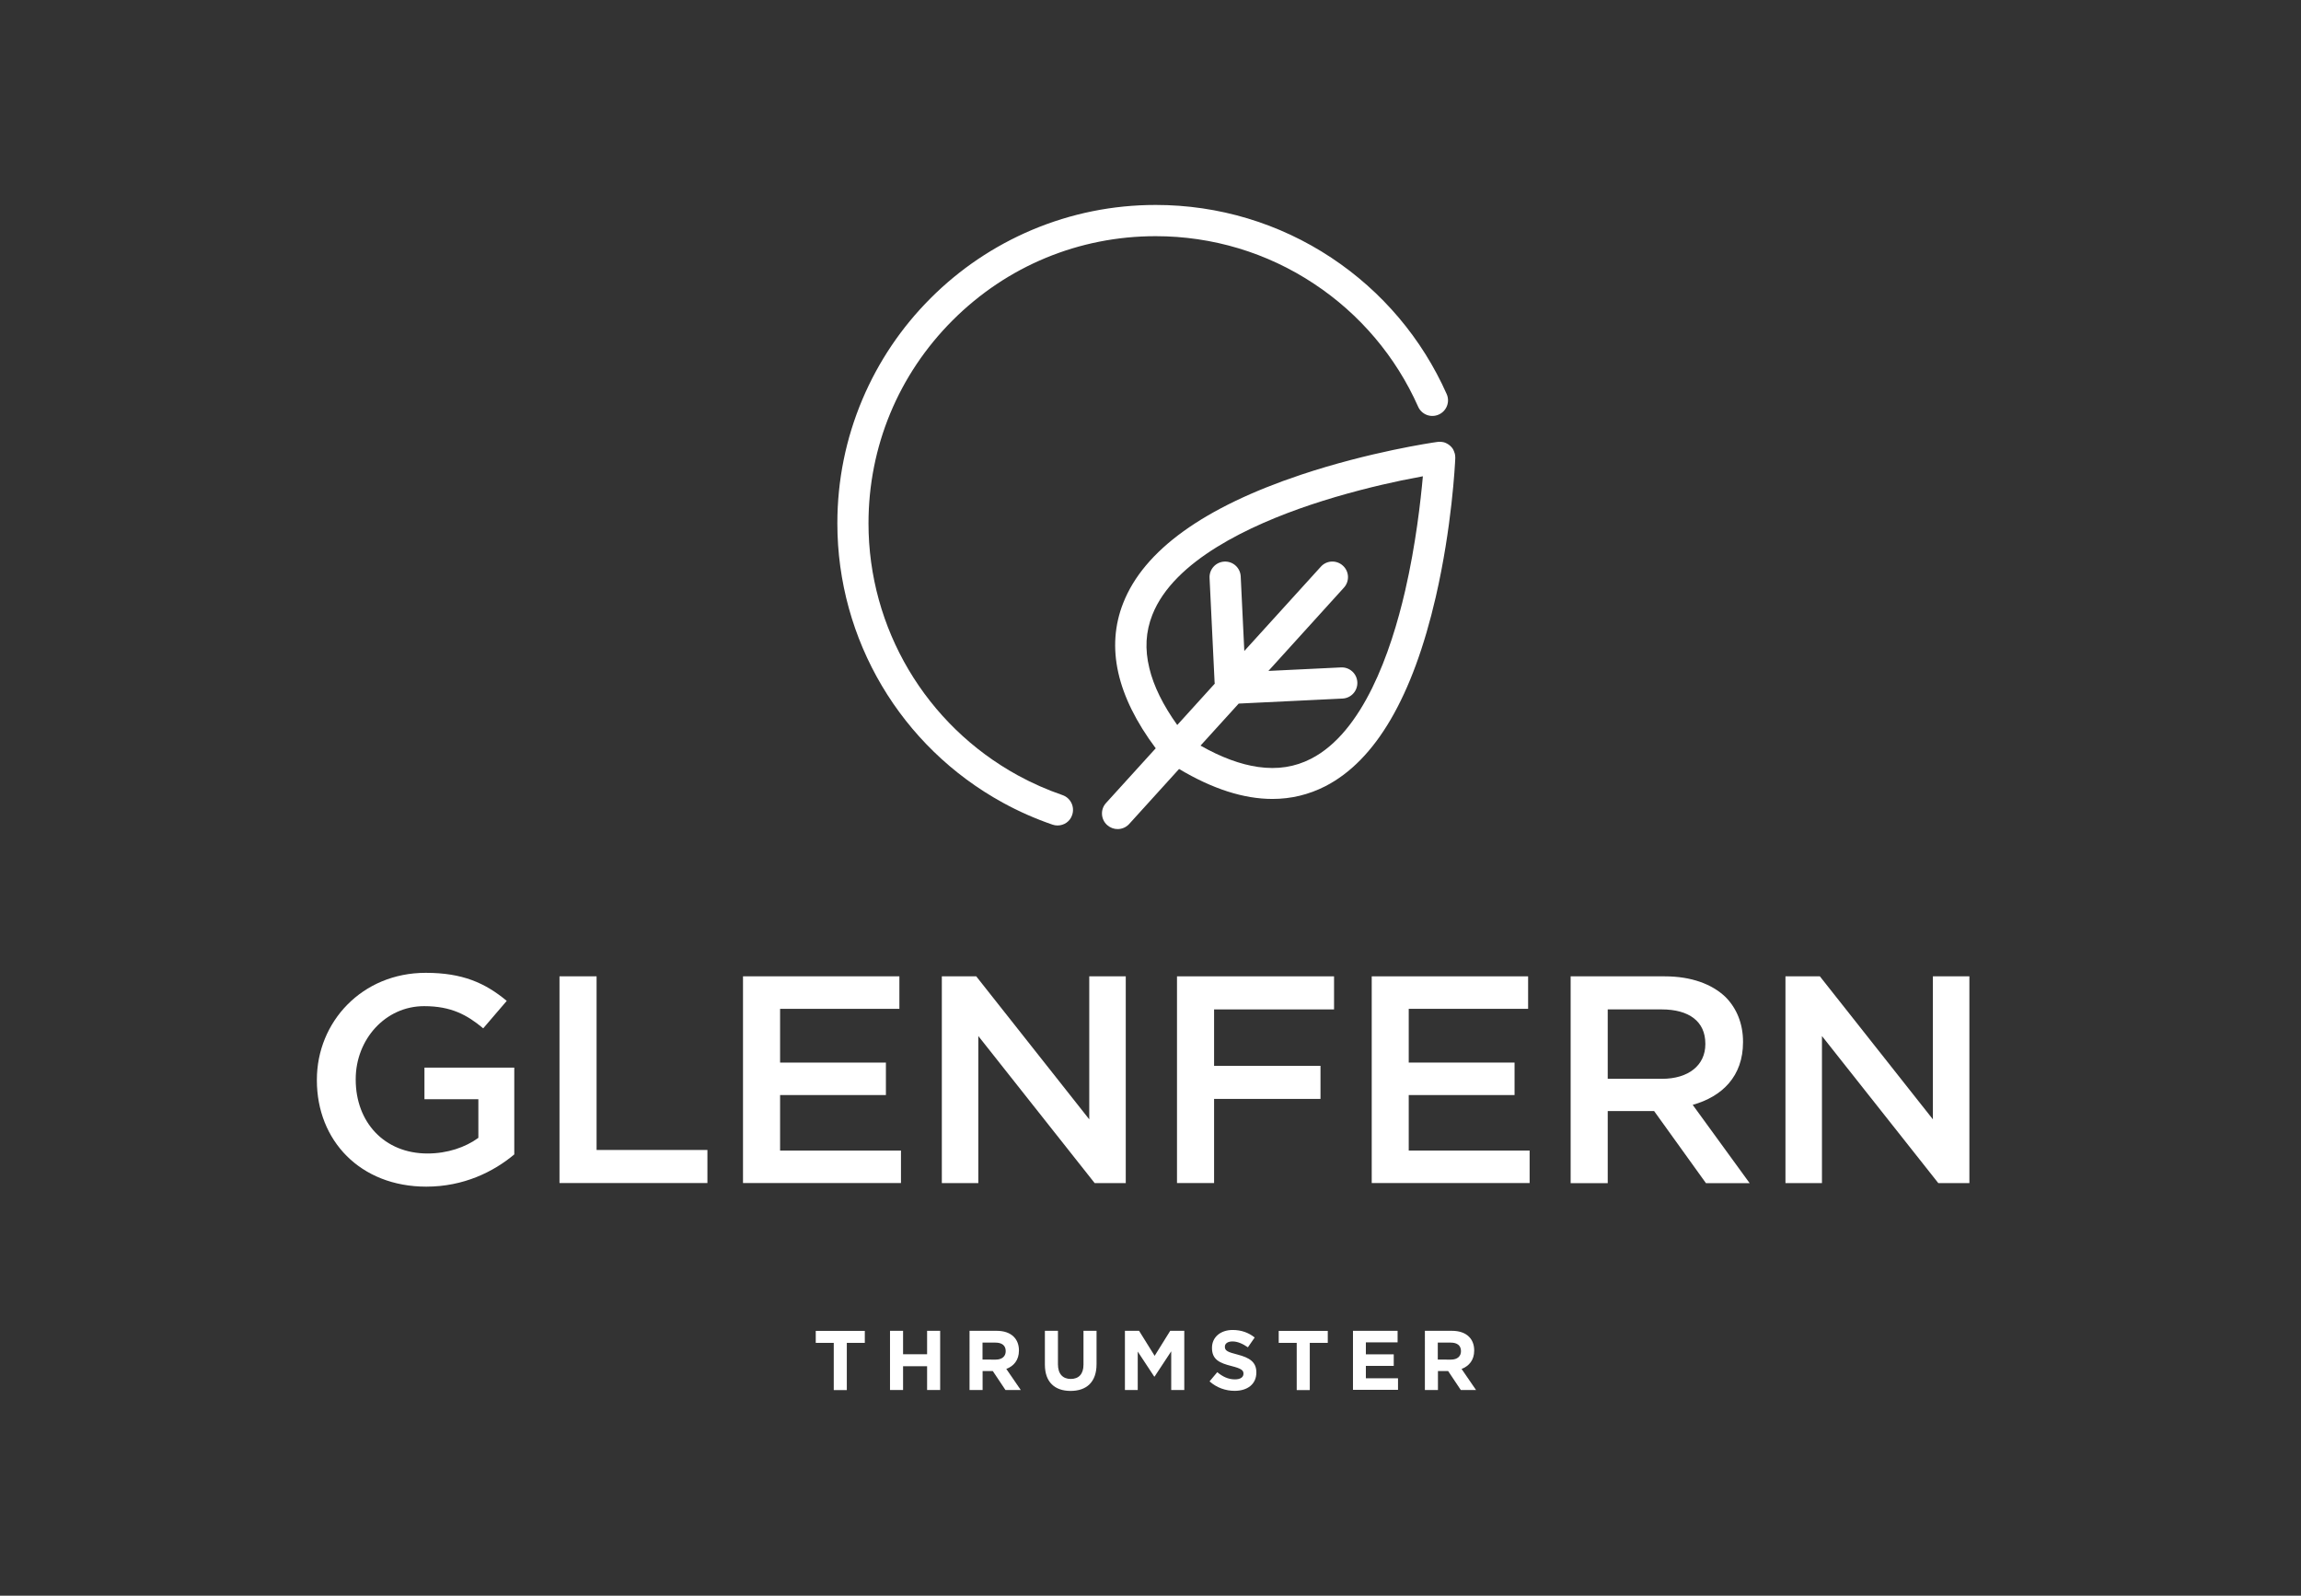 <?xml version="1.0" encoding="utf-8"?>
<!-- Generator: Adobe Illustrator 25.1.0, SVG Export Plug-In . SVG Version: 6.00 Build 0)  -->
<svg version="1.1" xmlns="http://www.w3.org/2000/svg" xmlns:xlink="http://www.w3.org/1999/xlink" x="0px" y="0px"
	 viewBox="0 0 2748.5 1906" style="enable-background:new 0 0 2748.5 1906;" xml:space="preserve">
<rect x="0" y="0" width="2748.5" height="1906" fill="#333333" stroke="none"/>
<style type="text/css">
	.st0{display:none;}
	.st1{display:inline;opacity:0.5;fill:#A6A7AA;}
	.st2{display:inline;opacity:0.5;fill:#221F1F;}
	.st3{display:inline;opacity:0.5;fill:#A5A6A9;}
	.st4{display:inline;opacity:0.5;fill:#211E1F;}
	.st5{display:inline;}
	.st6{opacity:0.5;fill:#082846;}
	.st7{fill:#FFFFFF;}
	.st8{fill:none;stroke:#082846;stroke-width:49.172;stroke-linecap:round;stroke-linejoin:round;stroke-miterlimit:10;}
	.st9{fill:none;stroke:#FFFFFF;stroke-width:37.292;stroke-linecap:round;stroke-linejoin:round;stroke-miterlimit:10;}
	.st10{fill:#E80A89;}
	.st11{fill:#FFFFFF;stroke:#221F1F;stroke-miterlimit:10;}
</style>
<g id="HIdden" class="st0">
	<rect x="238.1" y="1483.7" class="st1" width="2260.6" height="35.3"/>
	<rect x="238.1" y="1448.4" class="st2" width="2260.6" height="35.3"/>
	<rect x="238.1" y="1413.1" class="st1" width="2260.6" height="35.3"/>
	<rect x="238.1" y="1377.8" class="st2" width="2260.6" height="35.3"/>
	<rect x="238.1" y="1342.5" class="st1" width="2260.6" height="35.3"/>
	<rect x="238.1" y="1307.2" class="st2" width="2260.6" height="35.3"/>
	<rect x="238.1" y="1271.9" class="st1" width="2260.6" height="35.3"/>
	<rect x="238.1" y="1236.6" class="st2" width="2260.6" height="35.3"/>
	<rect x="238.1" y="1201.3" class="st1" width="2260.6" height="35.3"/>
	<rect x="238.1" y="1166" class="st2" width="2260.6" height="35.3"/>
	<rect x="238.1" y="1130.7" class="st1" width="2260.6" height="35.3"/>
	<rect x="238.1" y="1095.3" class="st2" width="2260.6" height="35.3"/>
	<rect x="238.1" y="1060" class="st1" width="2260.6" height="35.3"/>
	<rect x="238.1" y="1024.7" class="st2" width="2260.6" height="35.3"/>
	<rect x="238.1" y="989.4" class="st1" width="2260.6" height="35.3"/>
	<rect x="238.1" y="954.1" class="st2" width="2260.6" height="35.3"/>
	<rect x="238.1" y="1766.2" class="st1" width="2260.6" height="35.3"/>
	<rect x="238.1" y="1730.9" class="st2" width="2260.6" height="35.3"/>
	<rect x="238.1" y="1695.6" class="st1" width="2260.6" height="35.3"/>
	<rect x="238.1" y="1660.3" class="st2" width="2260.6" height="35.3"/>
	<rect x="238.1" y="1872.1" class="st2" width="2260.6" height="35.3"/>
	<rect x="238.1" y="1836.8" class="st1" width="2260.6" height="35.3"/>
	<rect x="238.1" y="1801.5" class="st2" width="2260.6" height="35.3"/>
	<rect x="238.1" y="1624.9" class="st1" width="2260.6" height="35.3"/>
	<rect x="238.1" y="1589.6" class="st2" width="2260.6" height="35.3"/>
	<rect x="238.1" y="1554.3" class="st1" width="2260.6" height="35.3"/>
	<rect x="238.1" y="1519" class="st2" width="2260.6" height="35.3"/>
	<rect x="238.1" y="636.4" class="st1" width="2260.6" height="35.3"/>
	<rect x="238.1" y="601.1" class="st2" width="2260.6" height="35.3"/>
	<rect x="238.1" y="565.7" class="st1" width="2260.6" height="35.3"/>
	<rect x="238.1" y="530.4" class="st2" width="2260.6" height="35.3"/>
	<rect x="238.1" y="495.1" class="st1" width="2260.6" height="35.3"/>
	<rect x="238.1" y="459.8" class="st2" width="2260.6" height="35.3"/>
	<rect x="238.1" y="424.5" class="st1" width="2260.6" height="35.3"/>
	<rect x="238.1" y="389.2" class="st2" width="2260.6" height="35.3"/>
	<rect x="238.1" y="353.9" class="st1" width="2260.6" height="35.3"/>
	<rect x="238.1" y="318.6" class="st2" width="2260.6" height="35.3"/>
	<rect x="238.1" y="283.3" class="st1" width="2260.6" height="35.3"/>
	<rect x="238.1" y="248" class="st2" width="2260.6" height="35.3"/>
	<rect x="238.1" y="212.7" class="st1" width="2260.6" height="35.3"/>
	<rect x="238.1" y="178" class="st2" width="2260.6" height="35.3"/>
	<rect x="238.1" y="142.6" class="st1" width="2260.6" height="35.3"/>
	<rect x="238.1" y="107.3" class="st2" width="2260.6" height="35.3"/>
	<rect x="238.1" y="72" class="st1" width="2260.6" height="35.3"/>
	<rect x="238.1" y="36.7" class="st2" width="2260.6" height="35.3"/>
	<rect x="238.1" y="1.4" class="st1" width="2260.6" height="35.3"/>
	<rect x="238.1" y="918.8" class="st1" width="2260.6" height="35.3"/>
	<rect x="238.1" y="883.5" class="st2" width="2260.6" height="35.3"/>
	<rect x="238.1" y="848.2" class="st1" width="2260.6" height="35.3"/>
	<rect x="238.1" y="812.9" class="st2" width="2260.6" height="35.3"/>
	<rect x="238.1" y="777.6" class="st1" width="2260.6" height="35.3"/>
	<rect x="238.1" y="742.3" class="st2" width="2260.6" height="35.3"/>
	<rect x="238.1" y="707" class="st1" width="2260.6" height="35.3"/>
	<rect x="238.1" y="671.7" class="st2" width="2260.6" height="35.3"/>
</g>
<g id="Community_Name">
	<g>
		<g>
			<path class="st7" d="M995.9,1604h-21.5v-14.3h58.6v14.3h-21.5v56.4h-15.6V1604z"/>
			<path class="st7" d="M1063.1,1589.6h15.6v28h28.7v-28h15.6v70.7h-15.6v-28.4h-28.7v28.4h-15.6V1589.6z"/>
			<path class="st7" d="M1158.1,1589.6h32.3c9,0,16,2.5,20.6,7.2c3.9,3.9,6.1,9.5,6.1,16.2v0.2c0,11.4-6.2,18.6-15.1,21.9l17.3,25.2
				H1201l-15.1-22.6h-12.2v22.6h-15.6V1589.6z M1189.4,1624c7.6,0,11.9-4,11.9-10v-0.2c0-6.7-4.6-10.1-12.2-10.1h-15.5v20.3H1189.4z
				"/>
			<path class="st7" d="M1248.1,1630v-40.4h15.6v40c0,11.5,5.8,17.5,15.3,17.5s15.2-5.8,15.2-17v-40.5h15.6v39.9
				c0,21.4-12,31.9-31,31.9S1248.1,1650.8,1248.1,1630z"/>
			<path class="st7" d="M1343.8,1589.6h16.8l18.6,29.9l18.6-29.9h16.8v70.7H1399v-46.2l-19.9,30.2h-0.4l-19.7-29.9v45.9h-15.3
				V1589.6z"/>
			<path class="st7" d="M1444.8,1650l9.2-11c6.4,5.3,13,8.6,21.1,8.6c6.4,0,10.2-2.5,10.2-6.7v-0.2c0-3.9-2.4-6-14.2-9
				c-14.2-3.6-23.4-7.6-23.4-21.6v-0.2c0-12.8,10.3-21.3,24.7-21.3c10.3,0,19.1,3.2,26.3,9l-8.1,11.7c-6.3-4.3-12.4-7-18.4-7
				c-6,0-9.1,2.7-9.1,6.2v0.2c0,4.6,3,6.2,15.2,9.3c14.3,3.7,22.4,8.9,22.4,21.2v0.2c0,14-10.7,21.9-26,21.9
				C1464.1,1661.3,1453.3,1657.6,1444.8,1650z"/>
			<path class="st7" d="M1548.9,1604h-21.5v-14.3h58.6v14.3h-21.5v56.4h-15.6V1604z"/>
			<path class="st7" d="M1616.1,1589.6h53.3v13.8h-37.9v14.3h33.3v13.8h-33.3v14.8h38.4v13.8h-53.8V1589.6z"/>
			<path class="st7" d="M1701.9,1589.6h32.3c9,0,16,2.5,20.6,7.2c3.9,3.9,6.1,9.5,6.1,16.2v0.2c0,11.4-6.2,18.6-15.1,21.9l17.3,25.2
				h-18.2l-15.1-22.6h-12.2v22.6h-15.6V1589.6z M1733.2,1624c7.6,0,11.9-4,11.9-10v-0.2c0-6.7-4.6-10.1-12.2-10.1h-15.5v20.3H1733.2
				z"/>
		</g>
		<g>
			<path class="st7" d="M378.5,1290.4v-0.7c0-69.1,54-127.7,130-127.7c43.9,0,70.9,12,96.8,33.5l-28.1,32.8
				c-19.4-16.2-38.5-26.5-70.6-26.5c-46.4,0-81.7,39.9-81.7,87.1v0.7c0,50.8,34.2,88.2,85.7,88.2c23.8,0,45.4-7.4,60.8-18.7V1313
				H507v-37.8h107.3v103.7c-24.8,20.8-60.5,38.5-105.1,38.5C430.3,1417.4,378.5,1362.3,378.5,1290.4z"/>
			<path class="st7" d="M668.3,1166.2h44.3v207.4H845v39.5H668.3V1166.2z"/>
			<path class="st7" d="M887.5,1166.2h186.8v38.8H931.8v64.2h126.4v38.8H931.8v66.3h144.4v38.8H887.5V1166.2z"/>
			<path class="st7" d="M1125.1,1166.2h41l135,170.8v-170.8h43.6v247h-37.1l-139-175.7v175.7h-43.6V1166.2z"/>
			<path class="st7" d="M1405.9,1166.2h187.6v39.5h-143.3v67.4h127.1v39.5h-127.1v100.5h-44.3V1166.2z"/>
			<path class="st7" d="M1638.5,1166.2h186.8v38.8h-142.6v64.2h126.4v38.8h-126.4v66.3h144.4v38.8h-188.6V1166.2z"/>
			<path class="st7" d="M1876.1,1166.2h112.3c31.7,0,56.5,9.2,72.7,24.7c13.3,13.4,20.9,31.8,20.9,53.3v0.7
				c0,40.6-24.8,64.9-60.1,74.8l68,93.5h-52.2l-61.9-86.1h-55.4v86.1h-44.3V1166.2z M1985.2,1288.6c31.7,0,51.8-16.2,51.8-41.3v-0.7
				c0-26.5-19.4-40.9-52.2-40.9h-64.4v82.9H1985.2z"/>
			<path class="st7" d="M2132.8,1166.2h41l135,170.8v-170.8h43.6v247h-37.1l-139-175.7v175.7h-43.6V1166.2z"/>
		</g>
	</g>
	<g>
		<g>
			<g>
				<path class="st7" d="M1721.4,528.1c0.1,0,0.2,0,0.3,0c-0.1,0-0.1,0-0.2,0C1721.5,528.1,1721.4,528.1,1721.4,528.1z"/>
				<path class="st7" d="M1723.4,528.4c-0.4-0.1-0.7-0.1-1.1-0.2c0.2,0,0.4,0.1,0.6,0.1C1723.1,528.3,1723.2,528.4,1723.4,528.4z"/>
				<path class="st7" d="M1738.2,545.5c0-0.1,0-0.2,0-0.3c0-0.2,0-0.3,0-0.5c0-0.2,0-0.4-0.1-0.7c0-0.3-0.1-0.6-0.1-0.9
					c-0.1-0.6-0.2-1.1-0.4-1.7c-0.1-0.3-0.2-0.5-0.3-0.8c-0.1-0.2-0.2-0.5-0.3-0.8c0,0,0-0.1,0-0.1c-0.1-0.2-0.2-0.5-0.3-0.8
					c-0.1-0.2-0.2-0.5-0.3-0.7c0-0.1,0-0.1-0.1-0.2c-0.1-0.2-0.2-0.4-0.3-0.7c-0.1-0.2-0.3-0.5-0.4-0.7c-0.1-0.2-0.3-0.4-0.4-0.7
					c-0.2-0.2-0.4-0.5-0.5-0.7c-0.2-0.2-0.3-0.4-0.5-0.6c-1.6-2-3.6-3.6-5.9-4.8c-0.3-0.1-0.5-0.3-0.8-0.4c-0.3-0.1-0.5-0.2-0.8-0.4
					c-0.5-0.2-1.1-0.4-1.7-0.6c0,0,0,0-0.1,0c-0.3-0.1-0.7-0.2-1-0.3c-0.1,0-0.1,0-0.2,0c-0.1,0-0.1,0-0.2,0c-0.2,0-0.3-0.1-0.5-0.1
					c-0.2,0-0.4-0.1-0.6-0.1c0,0,0,0-0.1,0c-0.2,0-0.4-0.1-0.6-0.1c-0.1,0-0.1,0-0.2,0c-0.1,0-0.1,0-0.2,0c-0.1,0-0.1,0-0.2,0
					c-0.3,0-0.6-0.1-0.9-0.1c-0.6,0-1.1,0-1.6,0c-0.3,0-0.6,0-0.9,0.1c-0.2,0-0.5,0.1-0.7,0.1c-0.1,0-0.2,0-0.3,0
					c-6.4,0.9-80.8,11.8-162.8,39.2c-116,38.8-187.5,90.3-212.2,153.1c-20.9,52.9-7.8,111.2,38.8,173.6
					c-34.6,38.1-59.3,65.3-59.4,65.4c-6.9,7.6-6.3,19.4,1.4,26.3c3.6,3.2,8,4.8,12.5,4.8c5.1,0,10.2-2.1,13.8-6.1
					c0.5-0.5,25.4-28,59.6-65.7c39.9,23.8,77.1,35.8,111.5,35.8c22.3,0,43.4-5.1,63.2-15.2c60-30.8,104.4-106.8,131.9-226
					c19.3-83.8,23-158.4,23.3-165.6c0-0.1,0-0.1,0-0.2v-0.1c0-0.1,0-0.2,0-0.2c0-0.5,0-1,0-1.5
					C1738.2,545.8,1738.2,545.6,1738.2,545.5z M1678.4,705.7c-17.1,74-50.5,168.9-112.4,200.6c-19.3,9.9-40,13.1-63.2,9.8
					c-21.1-3-44.2-11.5-68.8-25.5c14.6-16.1,30.1-33.2,45.6-50.2l124-6c10.3-0.5,18.2-9.2,17.7-19.5c-0.5-10.3-9.2-18.2-19.5-17.7
					l-86.7,4.2c48.6-53.6,89.2-98.3,90.2-99.5c6.9-7.6,6.4-19.4-1.3-26.3c-7.6-6.9-19.4-6.4-26.3,1.3
					c-19.7,21.7-54.1,59.6-91.4,100.7l-4.3-89.1c-0.5-10.3-9.2-18.2-19.5-17.7c-10.3,0.5-18.2,9.2-17.7,19.5l6,124.5
					c0,0.6,0.1,1.2,0.2,1.8c-15.3,16.9-30.5,33.6-44.8,49.4c-17-23.8-28.2-46.5-33.3-67.8c-5.6-22.8-4.4-43.7,3.6-63.9
					c25.5-64.7,116.8-107.1,188.9-131.3c40.4-13.5,79.4-23,108.5-29.1c9.8-2,18.5-3.7,25.7-5C1697,597.7,1691.2,650.2,1678.4,705.7z
					"/>
				<path class="st7" d="M1720.3,528c-0.6,0-1.1,0-1.6,0C1719.2,528,1719.7,528,1720.3,528z"/>
			</g>
		</g>
		<path class="st7" d="M1263.2,986c-2,0-4-0.3-6-1c-20.3-7-40.2-15.7-59.1-26.1c-122.1-66.8-197.9-194.7-197.9-333.8
			c0-51.3,10.1-101.1,29.9-148c19.2-45.3,46.6-86,81.5-120.9c34.9-34.9,75.6-62.3,120.9-81.5c46.9-19.8,96.7-29.9,148-29.9
			c75,0,147.5,21.8,209.7,63c60.7,40.2,108.3,96.5,137.8,162.8c4.2,9.4,0,20.4-9.5,24.6c-9.4,4.2-20.4,0-24.6-9.5
			c-26.6-59.8-69.6-110.6-124.4-146.8c-56.1-37.2-121.5-56.8-189.1-56.8c-91.6,0-177.7,35.7-242.5,100.5
			c-64.8,64.8-100.5,150.9-100.5,242.5c0,125.4,68.4,240.8,178.5,301.1c17,9.3,34.9,17.2,53.2,23.5c9.7,3.3,14.9,13.9,11.6,23.7
			C1278.2,981.2,1271,986,1263.2,986z"/>
	</g>
</g>
<g id="Logo_Mark_Live">
</g>
</svg>
